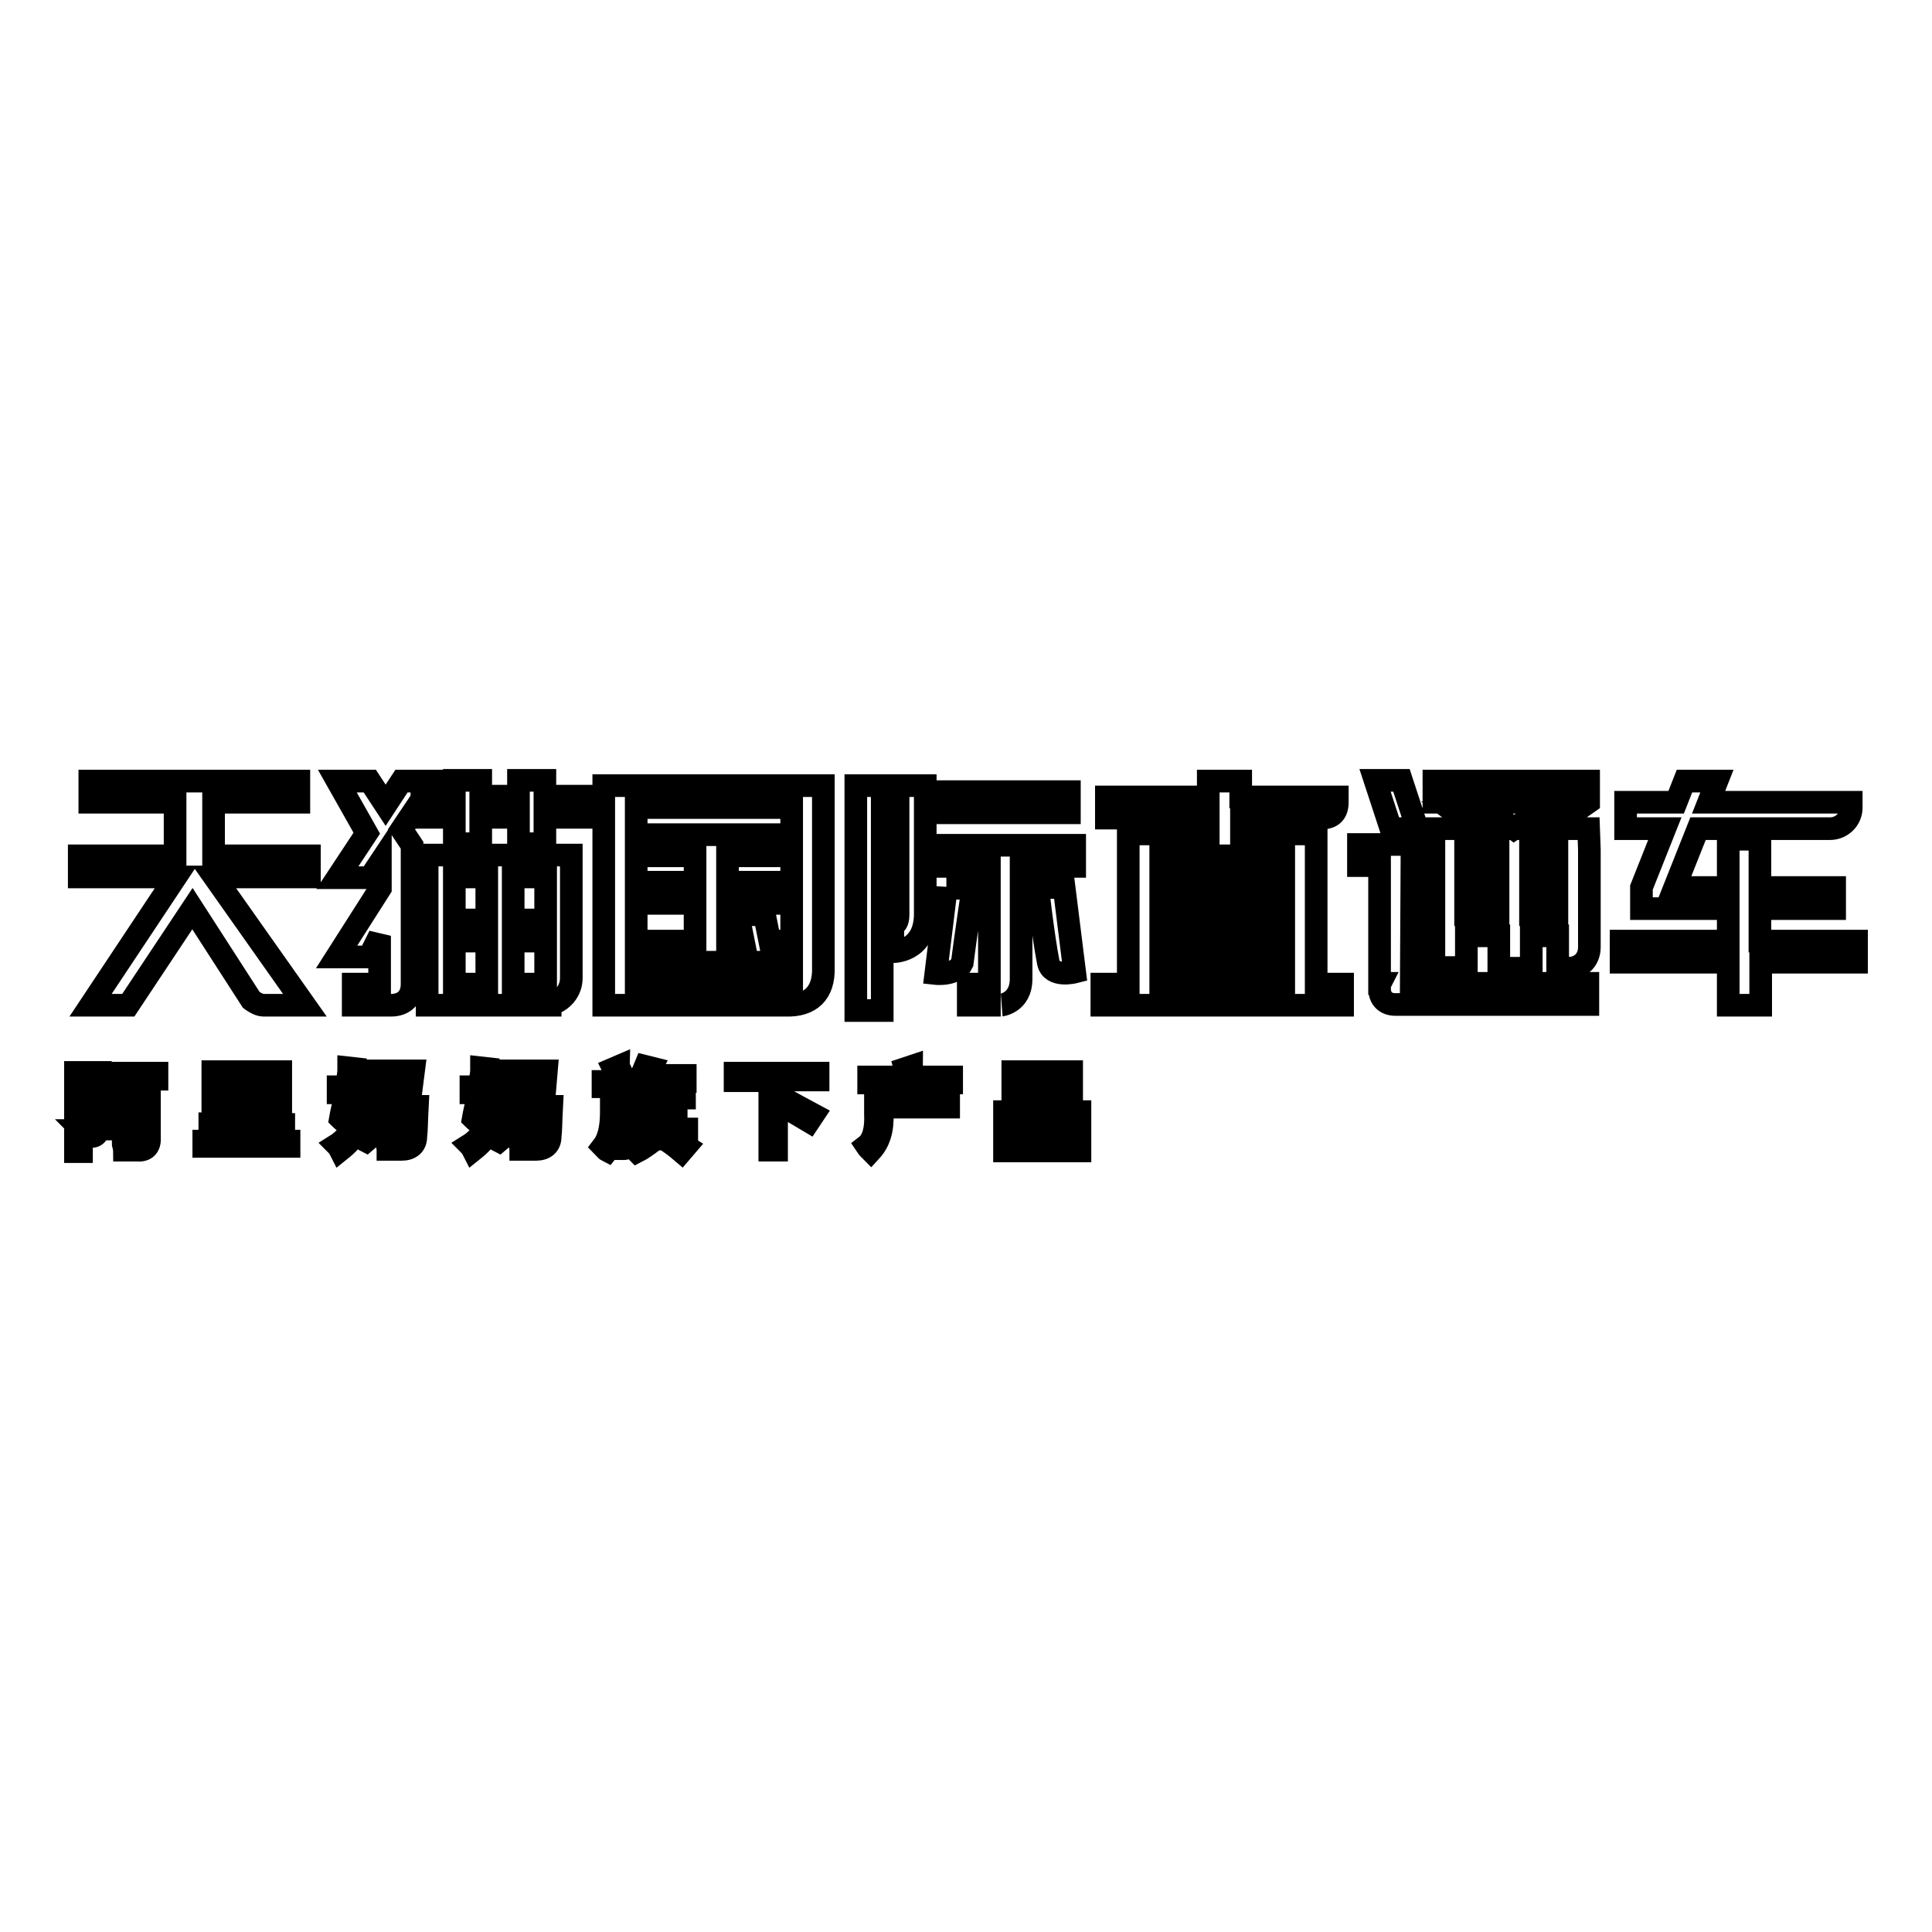 <?xml version="1.0" encoding="utf-8"?>
<!-- Svg Vector Icons : http://www.onlinewebfonts.com/icon -->
<!DOCTYPE svg PUBLIC "-//W3C//DTD SVG 1.1//EN" "http://www.w3.org/Graphics/SVG/1.1/DTD/svg11.dtd">
<svg version="1.1" xmlns="http://www.w3.org/2000/svg" xmlns:xlink="http://www.w3.org/1999/xlink" x="0px" y="0px" viewBox="0 0 256 256" enable-background="new 0 0 256 256" xml:space="preserve">
<g><g><path stroke-width="3" fill-opacity="0" stroke="#000000"  d="M187.1,111.9H180v2.8h2.8v15.6h0.1c-0.1,0.2-0.1,0.5-0.1,0.7c0,1.3,0.8,2.1,2.1,2.1h25.5v-2.8h-23.4L187.1,111.9L187.1,111.9z M72.2,103.4h-3.5v2.1h-5v-2.1h-3.5v2.1h-4.3v2.8h4.3v3.5h3.5v-3.5h5v3.5h3.5v-3.5h5v-2.8h-5V103.4L72.2,103.4z M174.4,110.5h-9.9v-2.1h10.6c1.4,0,2.1-0.7,2.1-2.1c0-0.1,0-0.6,0-0.7h-12.8v-2.1h-4.3v2.1h-13.5v2.8h13.5v2.1h-10.6v19.9H146v2.8h31.9v-2.8h-3.5V110.5L174.4,110.5z M153.8,113.4h16.3v2.1h-16.3V113.4L153.8,113.4z M153.8,118.3h16.3v2.1h-16.3V118.3L153.8,118.3z M153.8,123.3h16.3v2.1h-16.3V123.3L153.8,123.3z M153.8,130.4v-2.1h16.3v2.1H153.8z M56.6,133.2h16.3v-0.1c1.6-0.4,2.8-1.8,2.8-3.5v-16.3H56.6V133.2L56.6,133.2z M68,116.2h4.3v5.7H68V116.2z M68,124.7h4.3v5.7H68V124.7z M60.2,116.2h4.3v5.7h-4.3V116.2z M60.2,124.7h4.3v5.7h-4.3V124.7z M141.7,104.9h-17v2.8h17V104.9L141.7,104.9z M135.3,129.7v-14.9h7.1v-2.8H124v2.8h7.1v15.6h-2.8v2.8h4.3C132.5,133.2,135.3,133,135.3,129.7z M125.4,117.6L124,129c0,0,2.7,0.3,3.5-1.4c0.4-3.2,1.4-9.9,1.4-9.9H125.4L125.4,117.6L125.4,117.6z M44.6,126.8h4.3l1.4-2.8v6.4h-3.5v2.8h5c1.8,0,2.8-1.1,2.8-2.8v-18.4l-1.4-2.1l4.3-6.4h-4.3l-2.1,3.2l-2.1-3.2h-4.3l3.9,6.9l-3.9,5.9h4.3l1.4-2.1v3.5L44.6,126.8z M233.2,124.7v-4.3h9.9v-2.8h-9.9v-6.4H229v6.4h-7.1l3.1-7.8h17.5c1.5,0,2.8-1.2,2.8-2.8c0,0,0-0.7,0-0.7h-18.9l1.1-2.8h-4.3l-1.1,2.8h-6.7v3.5h5.2l-3.1,7.8v2.8H229v4.3h-14.2v2.8H229v5.7h4.3v-5.7H246v-2.8H233.2L233.2,124.7z M210.5,109.8h-5l5-3.5v-2.8H190v2.8h15.6l-5,3.5l-2.8-2.1h-5l2.8,2.1H190v18.4h4.3V124h4.3v4.3h4.3V124h3.5v4.3h1.4c1.7,0,2.8-1.2,2.8-2.8c0,0,0-12.9,0-12.9l0,0L210.5,109.8L210.5,109.8L210.5,109.8z M198.5,121.2h-4.3v-2.8h4.3V121.2z M198.5,115.5h-4.3v-2.8h4.3V115.5z M206.3,121.2h-3.5v-2.8h3.5V121.2z M206.3,115.5h-3.5v-2.8h3.5V115.5z M80,133.2h24.1c3.3,0.1,5.1-1.6,5-5v-24.1H80V133.2L80,133.2z M84.3,107h20.6v23.4H84.3V107z M141,117.6h-3.5c0,0,0.7,6.3,1.4,9.9c0.4,2.1,3.5,1.3,3.5,1.3L141,117.6z M28.3,106.3h11.3v-2.8H11.9v2.8h11.3v7.1H10.5v2.8h12.8h0l-11.3,17h5l8.5-12.8l7.8,12.1c0,0,0.9,0.7,1.6,0.7c1.3,0,2.9,0,2.9,0h2.6l-12-17H41v-2.8H28.3V106.3L28.3,106.3L28.3,106.3z M116.9,107h2.1c0,0,0,12.1,0,14.2c0,1.4-0.7,1.4-0.7,1.4v3.5c0,0,4.3,0.1,4.3-5c0-4.1,0-17,0-17h-9.2v29.8h3.5V107L116.9,107z M85.7,113.4h6.4v3.5h-5v2.8h5v5h-6.4v2.8h17.7v-2.8H102l-0.7-3.5h-3.5l0.7,3.5h-2.1v-5h5.7v-2.8h-5.7v-3.5h7.1v-2.8H85.7V113.4L85.7,113.4z M187.8,109.8l-2.1-6.4h-3.5l2.1,6.4H187.8L187.8,109.8z M13.3,142.9v-0.8H10v10.5h0.8v-9.7h1.5c-0.4,1.5-0.7,2.6-0.9,3.3c0.8,0.9,1.2,1.8,1.1,2.7c0,0.6-0.2,0.9-0.6,0.9c-0.1,0-0.3,0-0.6,0h-0.4c0.1,0.1,0.1,0.4,0.1,0.7c0,0.1,0,0.1,0,0.1c0.4,0,0.8,0,1.1,0c0.7,0,1.1-0.6,1.1-1.7c0-0.9-0.3-1.9-1.1-2.9C12.4,145.6,12.7,144.5,13.3,142.9z M17.6,144.6h-3.5v5h3.5V144.6L17.6,144.6z M16.8,148.8h-1.8v-3.3h1.8V148.8z M13.8,143.1h5.1v7.6c0,0.5-0.3,0.8-0.9,0.7c-0.7,0-1.3,0-1.7,0c0,0.1,0,0.2,0.1,0.4c0,0.2,0.1,0.5,0.1,0.6c0.8,0,1.4,0,1.7,0c1.1,0.1,1.7-0.5,1.6-1.7V143h1v-0.8h-7V143.1L13.8,143.1z M33.1,149.7h4.5V149h-4.5v-1.3h4.1V142h-9v5.6h4.1v1.3h-4.5v0.8h4.5v1.5H27v0.7h11.3v-0.7h-5.3V149.7L33.1,149.7z M33.1,142.8h3.3v1.7h-3.3V142.8z M33.1,145.2h3.3v1.7h-3.3V145.2z M32.2,146.9H29v-1.7h3.3V146.9z M32.2,144.4H29v-1.7h3.3V144.4z M48.8,144.7v-0.8h-2c0-0.2,0.1-0.5,0.1-0.9c0.1-0.6,0.2-1.1,0.2-1.4l-0.9-0.1c0,0.1,0,0.2,0,0.5c-0.1,0.9-0.2,1.5-0.3,2h-1.1v0.8h1c-0.3,1.6-0.6,2.8-0.7,3.4c0.2,0.2,0.5,0.4,0.8,0.7c0.3,0.3,0.6,0.6,0.8,0.7c-0.6,0.8-1.3,1.6-2.1,2.1c0.2,0.2,0.4,0.5,0.5,0.7c1-0.8,1.7-1.6,2.2-2.3c0.1,0.1,0.2,0.2,0.4,0.4c0.3,0.4,0.6,0.6,0.8,0.7l0.7-0.6c-0.5-0.5-1-0.9-1.5-1.4C48.2,148.3,48.6,146.8,48.8,144.7z M47.1,148.9c-0.1-0.1-0.2-0.2-0.4-0.3c-0.3-0.3-0.6-0.5-0.7-0.7c0.2-0.9,0.5-1.9,0.7-3.2H48C47.9,146.4,47.5,147.8,47.1,148.9z M54,149h-5v0.8h5V149L54,149z M54.8,141.9h-5.6v0.8h4.7l-0.4,3.9h-2.9l0.3-3.3H50l-0.4,4h4.9c-0.1,1.4-0.1,2.5-0.2,3.1c0,0.6-0.4,0.9-1.1,0.9c-1.1,0-1.7,0-1.9,0c0,0.1,0,0.2,0,0.3c0,0.2,0.1,0.5,0.1,0.7h1.8c1.2,0,1.9-0.6,1.9-1.7c0.1-0.7,0.1-2.1,0.2-4h-1.1L54.8,141.9z M72.4,141.9h-5.6v0.8h4.7l-0.4,3.9h-2.9l0.3-3.3h-0.9l-0.4,4h4.9c-0.1,1.4-0.1,2.5-0.2,3.1c0,0.6-0.4,0.9-1.1,0.9c-1.1,0-1.7,0-1.9,0c0,0.1,0,0.2,0,0.3c0,0.2,0.1,0.5,0.1,0.7H71c1.2,0,1.9-0.6,1.9-1.7c0.1-0.7,0.1-2.1,0.2-4h-1.1L72.4,141.9z M66.4,144.7v-0.8h-2c0-0.2,0.1-0.5,0.1-0.9c0.1-0.6,0.2-1.1,0.2-1.4l-0.9-0.1c0,0.1,0,0.2,0,0.5c-0.1,0.9-0.2,1.5-0.3,2h-1.1v0.8h1c-0.3,1.6-0.6,2.8-0.7,3.4c0.2,0.2,0.5,0.4,0.8,0.7c0.3,0.3,0.6,0.6,0.8,0.7c-0.6,0.8-1.3,1.6-2.1,2.1c0.2,0.2,0.4,0.5,0.5,0.7c1-0.8,1.7-1.6,2.2-2.3c0.1,0.1,0.2,0.2,0.4,0.4c0.3,0.4,0.6,0.6,0.8,0.7l0.7-0.6c-0.5-0.5-1-0.9-1.5-1.4C65.8,148.3,66.2,146.8,66.4,144.7z M64.6,148.9c-0.1-0.1-0.2-0.2-0.4-0.3c-0.3-0.3-0.6-0.5-0.7-0.7c0.2-0.9,0.5-1.9,0.7-3.2h1.4C65.4,146.4,65.1,147.8,64.6,148.9z M71.6,149h-5v0.8h5V149z M86.3,141.5l-0.8-0.2c-0.4,1-0.9,1.9-1.5,2.5c0.1,0.1,0.2,0.2,0.4,0.5c0.1,0.1,0.1,0.1,0.1,0.1c0.3-0.4,0.6-0.7,0.8-1.1h5.5v-0.8h-5.1c0-0.1,0.1-0.2,0.1-0.3C86.1,141.9,86.2,141.7,86.3,141.5z M82.2,141.8c-0.1-0.2-0.2-0.3-0.2-0.5l-0.7,0.3c0.3,0.6,0.5,1.1,0.7,1.5l0.8-0.3C82.6,142.6,82.4,142.3,82.2,141.8z M81.7,144h2.2v-0.7h-4v0.7h1.1c0,0.4,0,1,0,1.7c0,0.8,0,1.3,0,1.7c0,2.1-0.4,3.6-1.1,4.5c0.2,0.2,0.4,0.5,0.6,0.6c0.9-1.1,1.4-2.8,1.4-5.2v-0.8h1.2c0,2-0.1,3.4-0.1,4.1c0,0.6-0.2,0.9-0.7,0.8c-0.2,0-0.5,0-0.9,0c0.1,0.3,0.1,0.6,0.1,0.8h0.9c0.9,0.1,1.4-0.5,1.4-1.7c0.1-1.1,0.1-2.7,0.1-4.9h-2L81.7,144L81.7,144z M83.8,151.9c0.2,0.2,0.4,0.5,0.6,0.7c0.6-0.3,1.3-0.8,2.1-1.4c0.1-0.1,0.3-0.2,0.4-0.2l-0.6-0.6C85.5,151,84.7,151.5,83.8,151.9z M88,150.9c0.8,0.5,1.6,1.1,2.3,1.7l0.6-0.7c-0.8-0.5-1.6-1.1-2.4-1.6L88,150.9z M89.6,145.5h1.1v-0.7h-1.1v-0.9h-0.8v0.9H86v-0.9h-0.8v0.9h-1.1v0.7h1.1v4.1H84v0.7h7v-0.7h-1.4V145.5L89.6,145.5z M88.8,149.6H86v-0.9h2.8V149.6L88.8,149.6z M88.8,147.9H86V147h2.8V147.9L88.8,147.9z M88.8,146.3H86v-0.9h2.8V146.3L88.8,146.3z M97.4,143.2h4.6v9.2h0.9v-6.3c1.2,0.6,2.6,1.5,4.3,2.5l0.6-0.9c-1.3-0.7-2.8-1.5-4.6-2.5l-0.4,0.6v-2.7h5.6v-0.9H97.4V143.2L97.4,143.2L97.4,143.2z M118.6,144.1c-0.1-0.2-0.2-0.3-0.3-0.4l-0.8,0.5c0.4,0.4,0.8,1,1.2,1.7l0.8-0.6C119.4,145.1,119,144.7,118.6,144.1z M120.9,141.7c-0.1-0.2-0.1-0.3-0.1-0.4l-0.9,0.3c0.1,0.4,0.3,0.7,0.4,1.1h-5.2v0.8h11v-0.8h-4.9C121.2,142.5,121.1,142.2,120.9,141.7z M123.7,144.3l-0.8-0.6c-0.5,0.9-0.9,1.7-1.4,2.3H116v1.6c0.1,2-0.3,3.5-1.2,4.2c0.2,0.3,0.4,0.5,0.6,0.7c1.1-1.2,1.6-2.8,1.5-5v-0.8h8.8V146h-3.4C122.8,145.5,123.2,145,123.7,144.3z M133.1,152.5h0.8v-0.7h2.6v0.7h0.9v-5.2h-4.3L133.1,152.5L133.1,152.5z M133.9,148.1h2.6v2.9h-2.6V148.1z M138.8,152.5h0.9v-0.7h2.6v0.7h0.8v-5.2h-4.3L138.8,152.5L138.8,152.5z M139.7,148.1h2.6v3h-2.6V148.1z M134.2,146.1h7.8v-4.1h-7.8V146.1z M135.1,142.7h6v2.6h-6V142.7z"/></g></g>
</svg>
